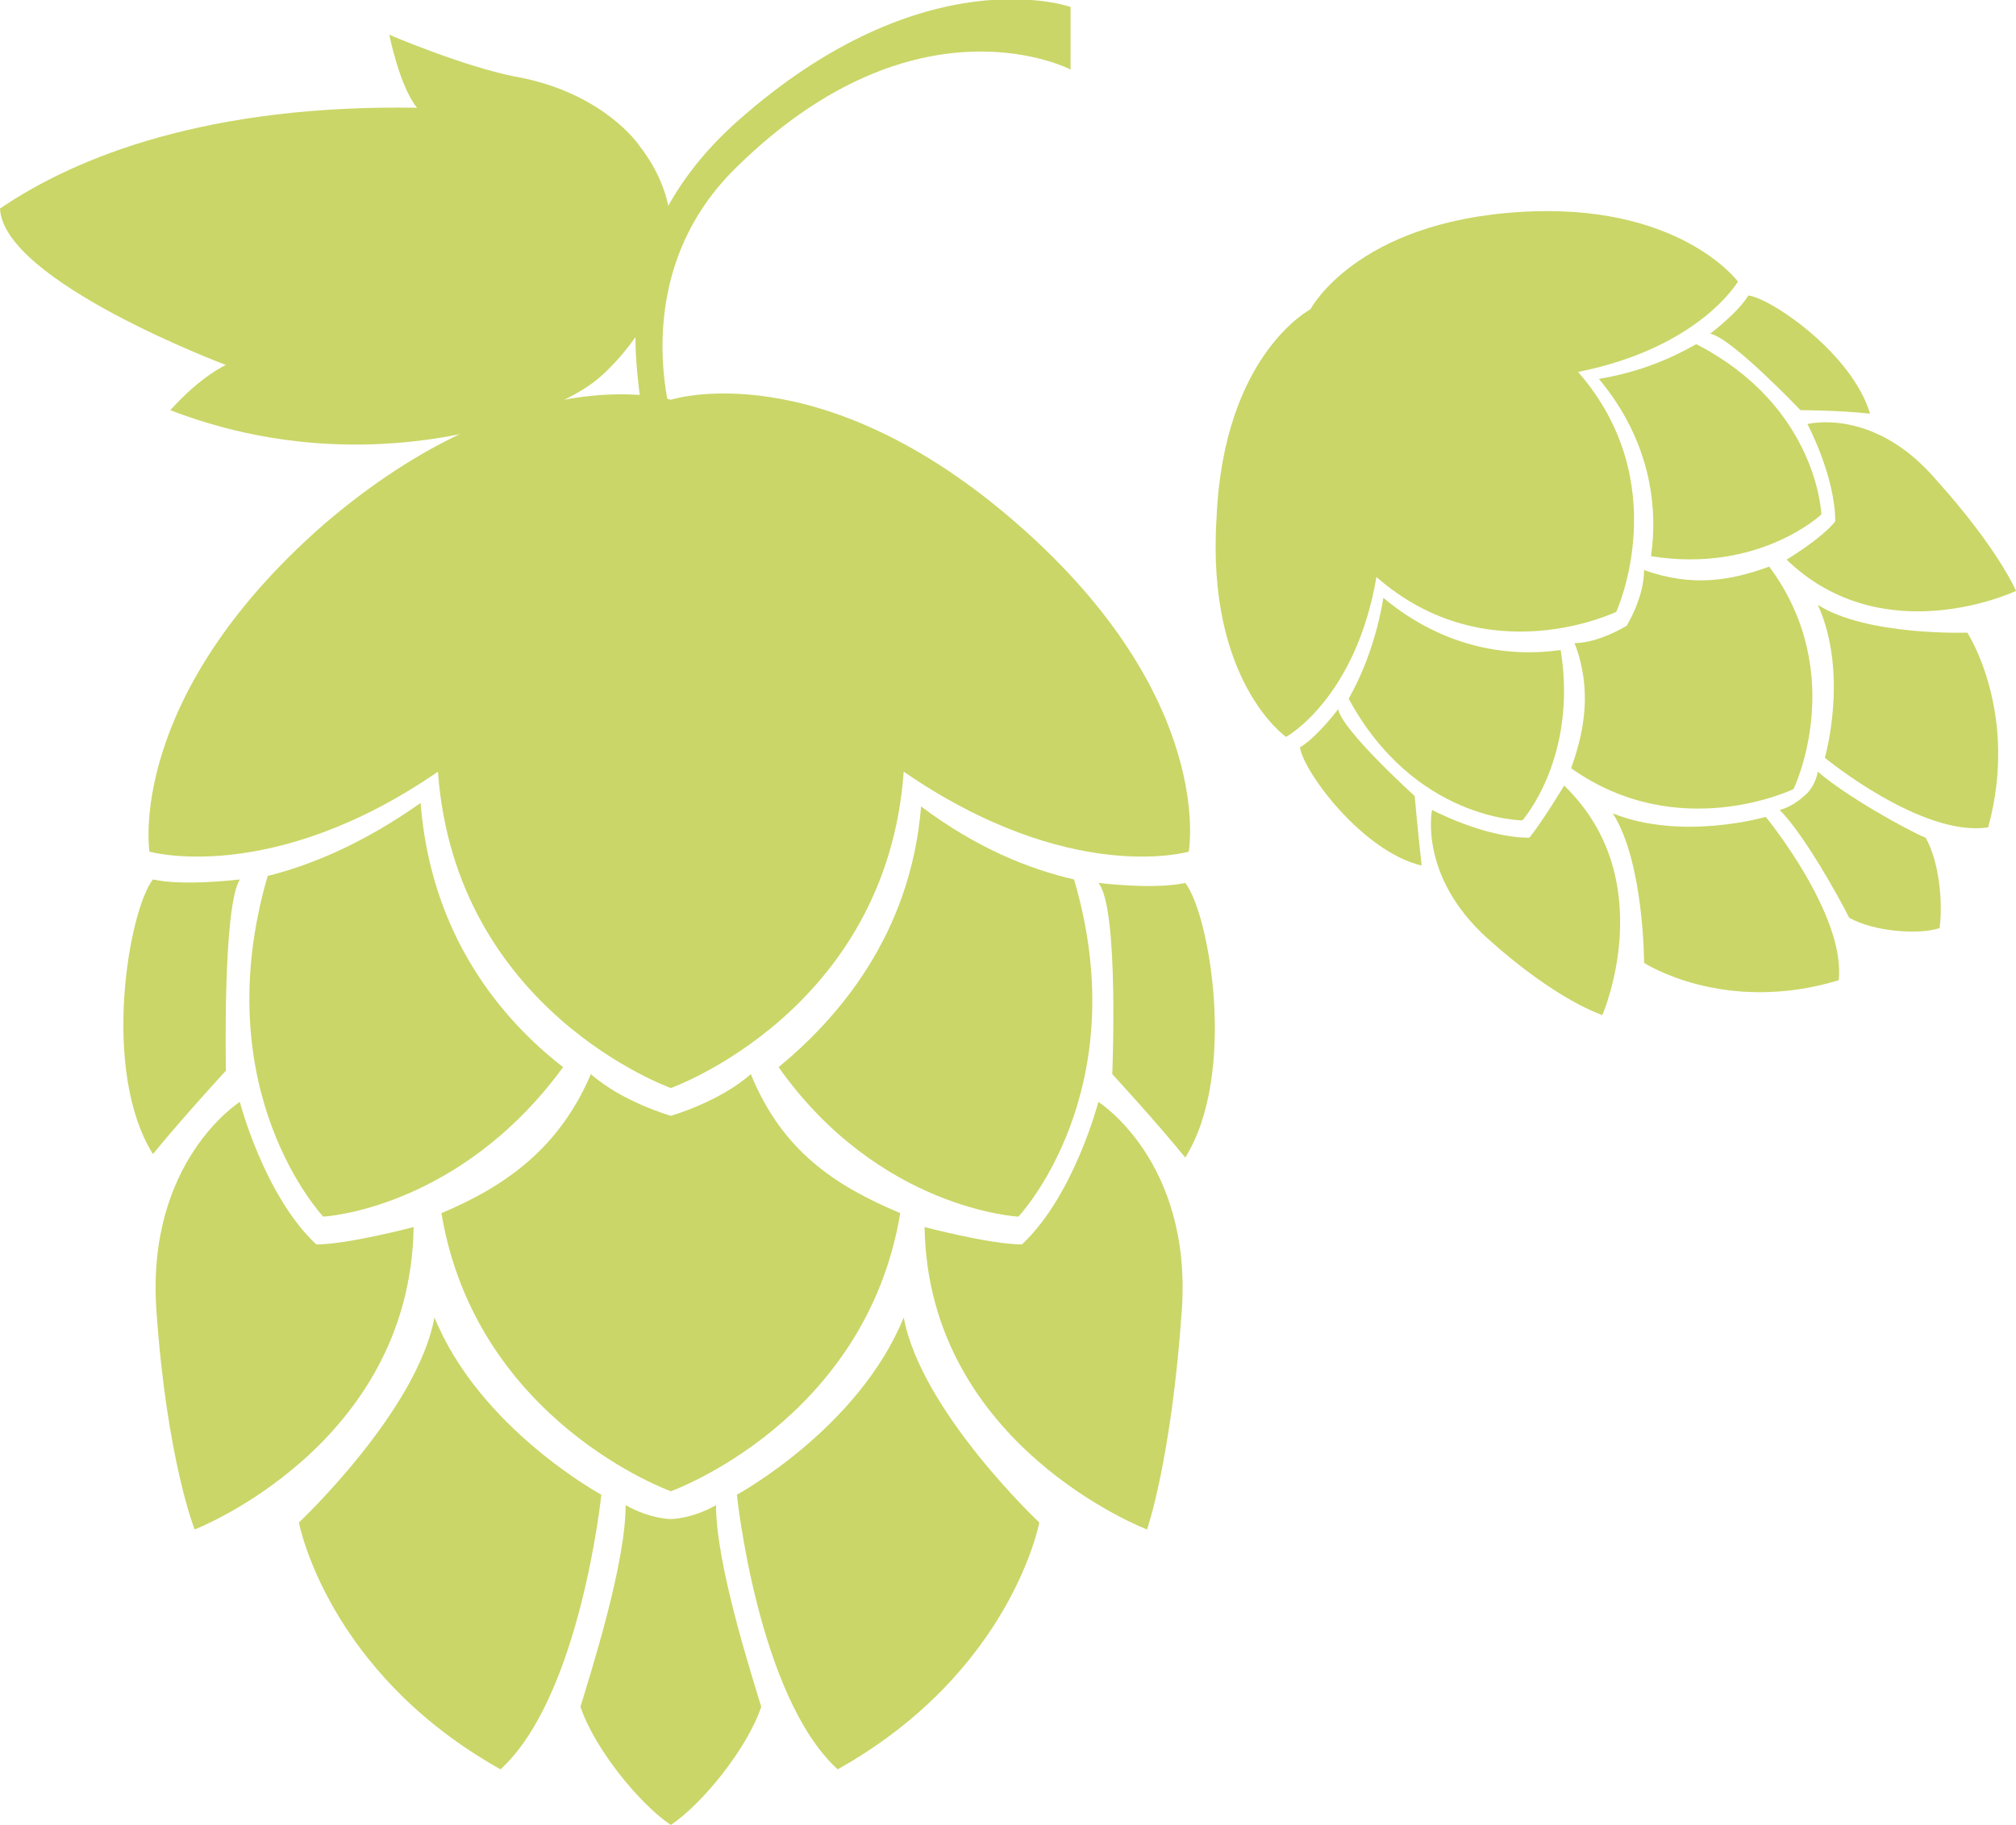 <?xml version="1.0" encoding="utf-8"?>
<!-- Generator: Adobe Illustrator 25.4.1, SVG Export Plug-In . SVG Version: 6.00 Build 0)  -->
<svg version="1.1" id="レイヤー_1" xmlns="http://www.w3.org/2000/svg" xmlns:xlink="http://www.w3.org/1999/xlink" x="0px"
	 y="0px" width="58px" height="52.5px" viewBox="0 0 58 52.5" style="enable-background:new 0 0 58 52.5;" xml:space="preserve">
<style type="text/css">
	.st0{fill:#CAD667;}
</style>
<g>
	<g>
		<g>
			<g>
				<path class="st0" d="M12.1,23.1c-1.7,1.2-3.2,1.8-4.4,2.1C5.9,31.4,9.3,35,9.3,35s3.9-0.2,6.9-4.3
					C14.4,29.3,12.4,26.9,12.1,23.1z"/>
				<path class="st0" d="M22.4,30.7c2.9,4.1,6.9,4.3,6.9,4.3s3.4-3.6,1.6-9.7c-1.3-0.3-2.8-0.9-4.4-2.1
					C26.2,26.9,24.1,29.3,22.4,30.7z"/>
			</g>
			<path class="st0" d="M29.3,15.1c-5.7-5-10-3.6-10-3.6s0,0,0,0c0,0,0,0,0,0s-4.3-1.3-10,3.6c-5.7,5-5,9.4-5,9.4s3.5,1,8.3-2.3
				c0.5,6.9,6.7,9.1,6.7,9.1s6.2-2.2,6.7-9.1c4.8,3.3,8.2,2.3,8.2,2.3S35,20.1,29.3,15.1z"/>
			<path class="st0" d="M21.6,30.9c-0.9,0.8-2.3,1.2-2.3,1.2s-1.4-0.4-2.3-1.2c-0.9,2.1-2.4,3.2-4.3,4c1,6,6.6,8,6.6,8s5.6-2,6.6-8
				C24,34.1,22.5,33.1,21.6,30.9z"/>
			<path class="st0" d="M11.9,35.3c0,0-1.9,0.5-2.8,0.5c-1.5-1.4-2.2-4.1-2.2-4.1s-2.7,1.7-2.4,6S5.6,44,5.6,44S11.8,41.6,11.9,35.3
				z"/>
			<path class="st0" d="M17.3,43c0,0-3.5-1.9-4.8-5.1c-0.5,2.7-3.9,5.9-3.9,5.9s0.8,4.3,5.8,7.1C16.7,48.8,17.3,43,17.3,43z"/>
			<path class="st0" d="M26.6,35.3c0,0,1.9,0.5,2.8,0.5c1.5-1.4,2.2-4.1,2.2-4.1s2.7,1.7,2.4,6S33,44,33,44S26.7,41.6,26.6,35.3z"/>
			<path class="st0" d="M21.2,43c0,0,3.5-1.9,4.8-5.1c0.5,2.7,3.9,5.9,3.9,5.9s-0.8,4.3-5.8,7.1C21.8,48.8,21.2,43,21.2,43z"/>
			<path class="st0" d="M20.6,43.3c-0.7,0.4-1.3,0.4-1.3,0.4s-0.6,0-1.3-0.4c0,1.7-1,4.8-1.3,5.8c0.4,1.2,1.7,2.8,2.6,3.4
				c0.9-0.6,2.2-2.2,2.6-3.4C21.6,48.1,20.6,45,20.6,43.3z"/>
			<path class="st0" d="M6.9,25.3c0,0-1.6,0.2-2.5,0c-0.7,0.9-1.5,5.5,0,7.9c0.9-1.1,2.1-2.4,2.1-2.4S6.4,26.1,6.9,25.3z"/>
			<path class="st0" d="M31.6,25.4c0,0,1.6,0.2,2.5,0c0.7,0.9,1.5,5.5,0,7.9c-0.9-1.1-2.1-2.4-2.1-2.4S32.2,26.1,31.6,25.4z"/>
		</g>
		<path class="st0" d="M18.5,12.2c-0.1-1.5-1.2-5.2,2.7-8.7c5.4-4.8,9.6-3.3,9.6-3.3V2c0,0-4.4-2.3-9.6,2.8
			c-3.3,3.2-1.8,7.5-1.8,7.5H18.5z"/>
		<path class="st0" d="M18.4,4.2c-0.2-0.3-1.3-1.6-3.6-2C13.3,1.9,11.2,1,11.2,1s0.3,1.5,0.8,2.1C6,3,2.2,4.5,0,6
			c0.1,2.1,6.5,4.5,6.5,4.5s-0.7,0.3-1.6,1.3c5.7,2.2,11,0.2,12.3-0.9S20.5,6.9,18.4,4.2z"/>
	</g>
	<g>
		<g>
			<g>
				<path class="st0" d="M39.8,17.2c-0.2,1.2-0.6,2.2-1,2.9c1.9,3.5,5,3.5,5,3.5s1.6-1.8,1.1-4.9C43.5,18.9,41.6,18.7,39.8,17.2z"/>
				<path class="st0" d="M47.5,16c3.1,0.5,4.9-1.2,4.9-1.2s-0.1-3.1-3.6-4.9c-0.7,0.4-1.6,0.8-2.8,1C47.5,12.7,47.7,14.6,47.5,16z"
					/>
			</g>
			<path class="st0" d="M43.7,6.1c-4.7,0.3-6,2.8-6,2.8s0,0,0,0c0,0,0,0,0,0s-2.5,1.3-2.7,6c-0.3,4.7,2,6.3,2,6.3s2-1.1,2.6-4.6
				c3.2,2.8,6.9,1,6.9,1s1.7-3.7-1.1-6.9C48.9,10,50,8.1,50,8.1S48.3,5.8,43.7,6.1z"/>
			<path class="st0" d="M47.3,16.4c0,0.8-0.5,1.6-0.5,1.6s-0.8,0.5-1.5,0.5c0.5,1.3,0.3,2.5-0.1,3.6c3.1,2.2,6.4,0.6,6.4,0.6
				s1.6-3.3-0.7-6.4C49.8,16.7,48.7,16.9,47.3,16.4z"/>
			<path class="st0" d="M45,22.6c0,0-0.6,1-1,1.5c-1.3,0-2.8-0.8-2.8-0.8s-0.4,1.9,1.6,3.7s3.3,2.2,3.3,2.2S47.8,25.3,45,22.6z"/>
			<path class="st0" d="M50.8,23.5c0,0-2.4,0.7-4.4-0.1c0.9,1.4,0.9,4.3,0.9,4.3s2.3,1.5,5.6,0.5C53.1,26.3,50.8,23.5,50.8,23.5z"/>
			<path class="st0" d="M51.4,16.1c0,0,1-0.6,1.4-1.1c0-1.3-0.8-2.8-0.8-2.8s1.9-0.5,3.7,1.6c1.8,2,2.3,3.2,2.3,3.2
				S54.2,18.8,51.4,16.1z"/>
			<path class="st0" d="M52.5,21.8c0,0,0.7-2.4-0.2-4.4c1.4,0.9,4.3,0.8,4.3,0.8s1.5,2.3,0.6,5.6C55.3,24.1,52.5,21.8,52.5,21.8z"/>
			<path class="st0" d="M52.3,22.2c-0.1,0.5-0.4,0.7-0.4,0.7s-0.3,0.3-0.7,0.4c0.7,0.7,1.7,2.5,2,3.1c0.7,0.4,2,0.5,2.6,0.3
				c0.1-0.7,0-1.9-0.4-2.6C54.9,23.9,53.1,22.9,52.3,22.2z"/>
			<path class="st0" d="M38.5,20.4c0,0-0.6,0.8-1.1,1.1c0.1,0.7,1.8,3,3.5,3.4c-0.1-0.9-0.2-2-0.2-2S38.6,21,38.5,20.4z"/>
			<path class="st0" d="M49.2,9.6c0,0,0.8-0.6,1.1-1.1c0.7,0.1,3,1.7,3.5,3.4c-0.9-0.1-2-0.1-2-0.1S49.8,9.7,49.2,9.6z"/>
		</g>
	</g>
</g>
</svg>
